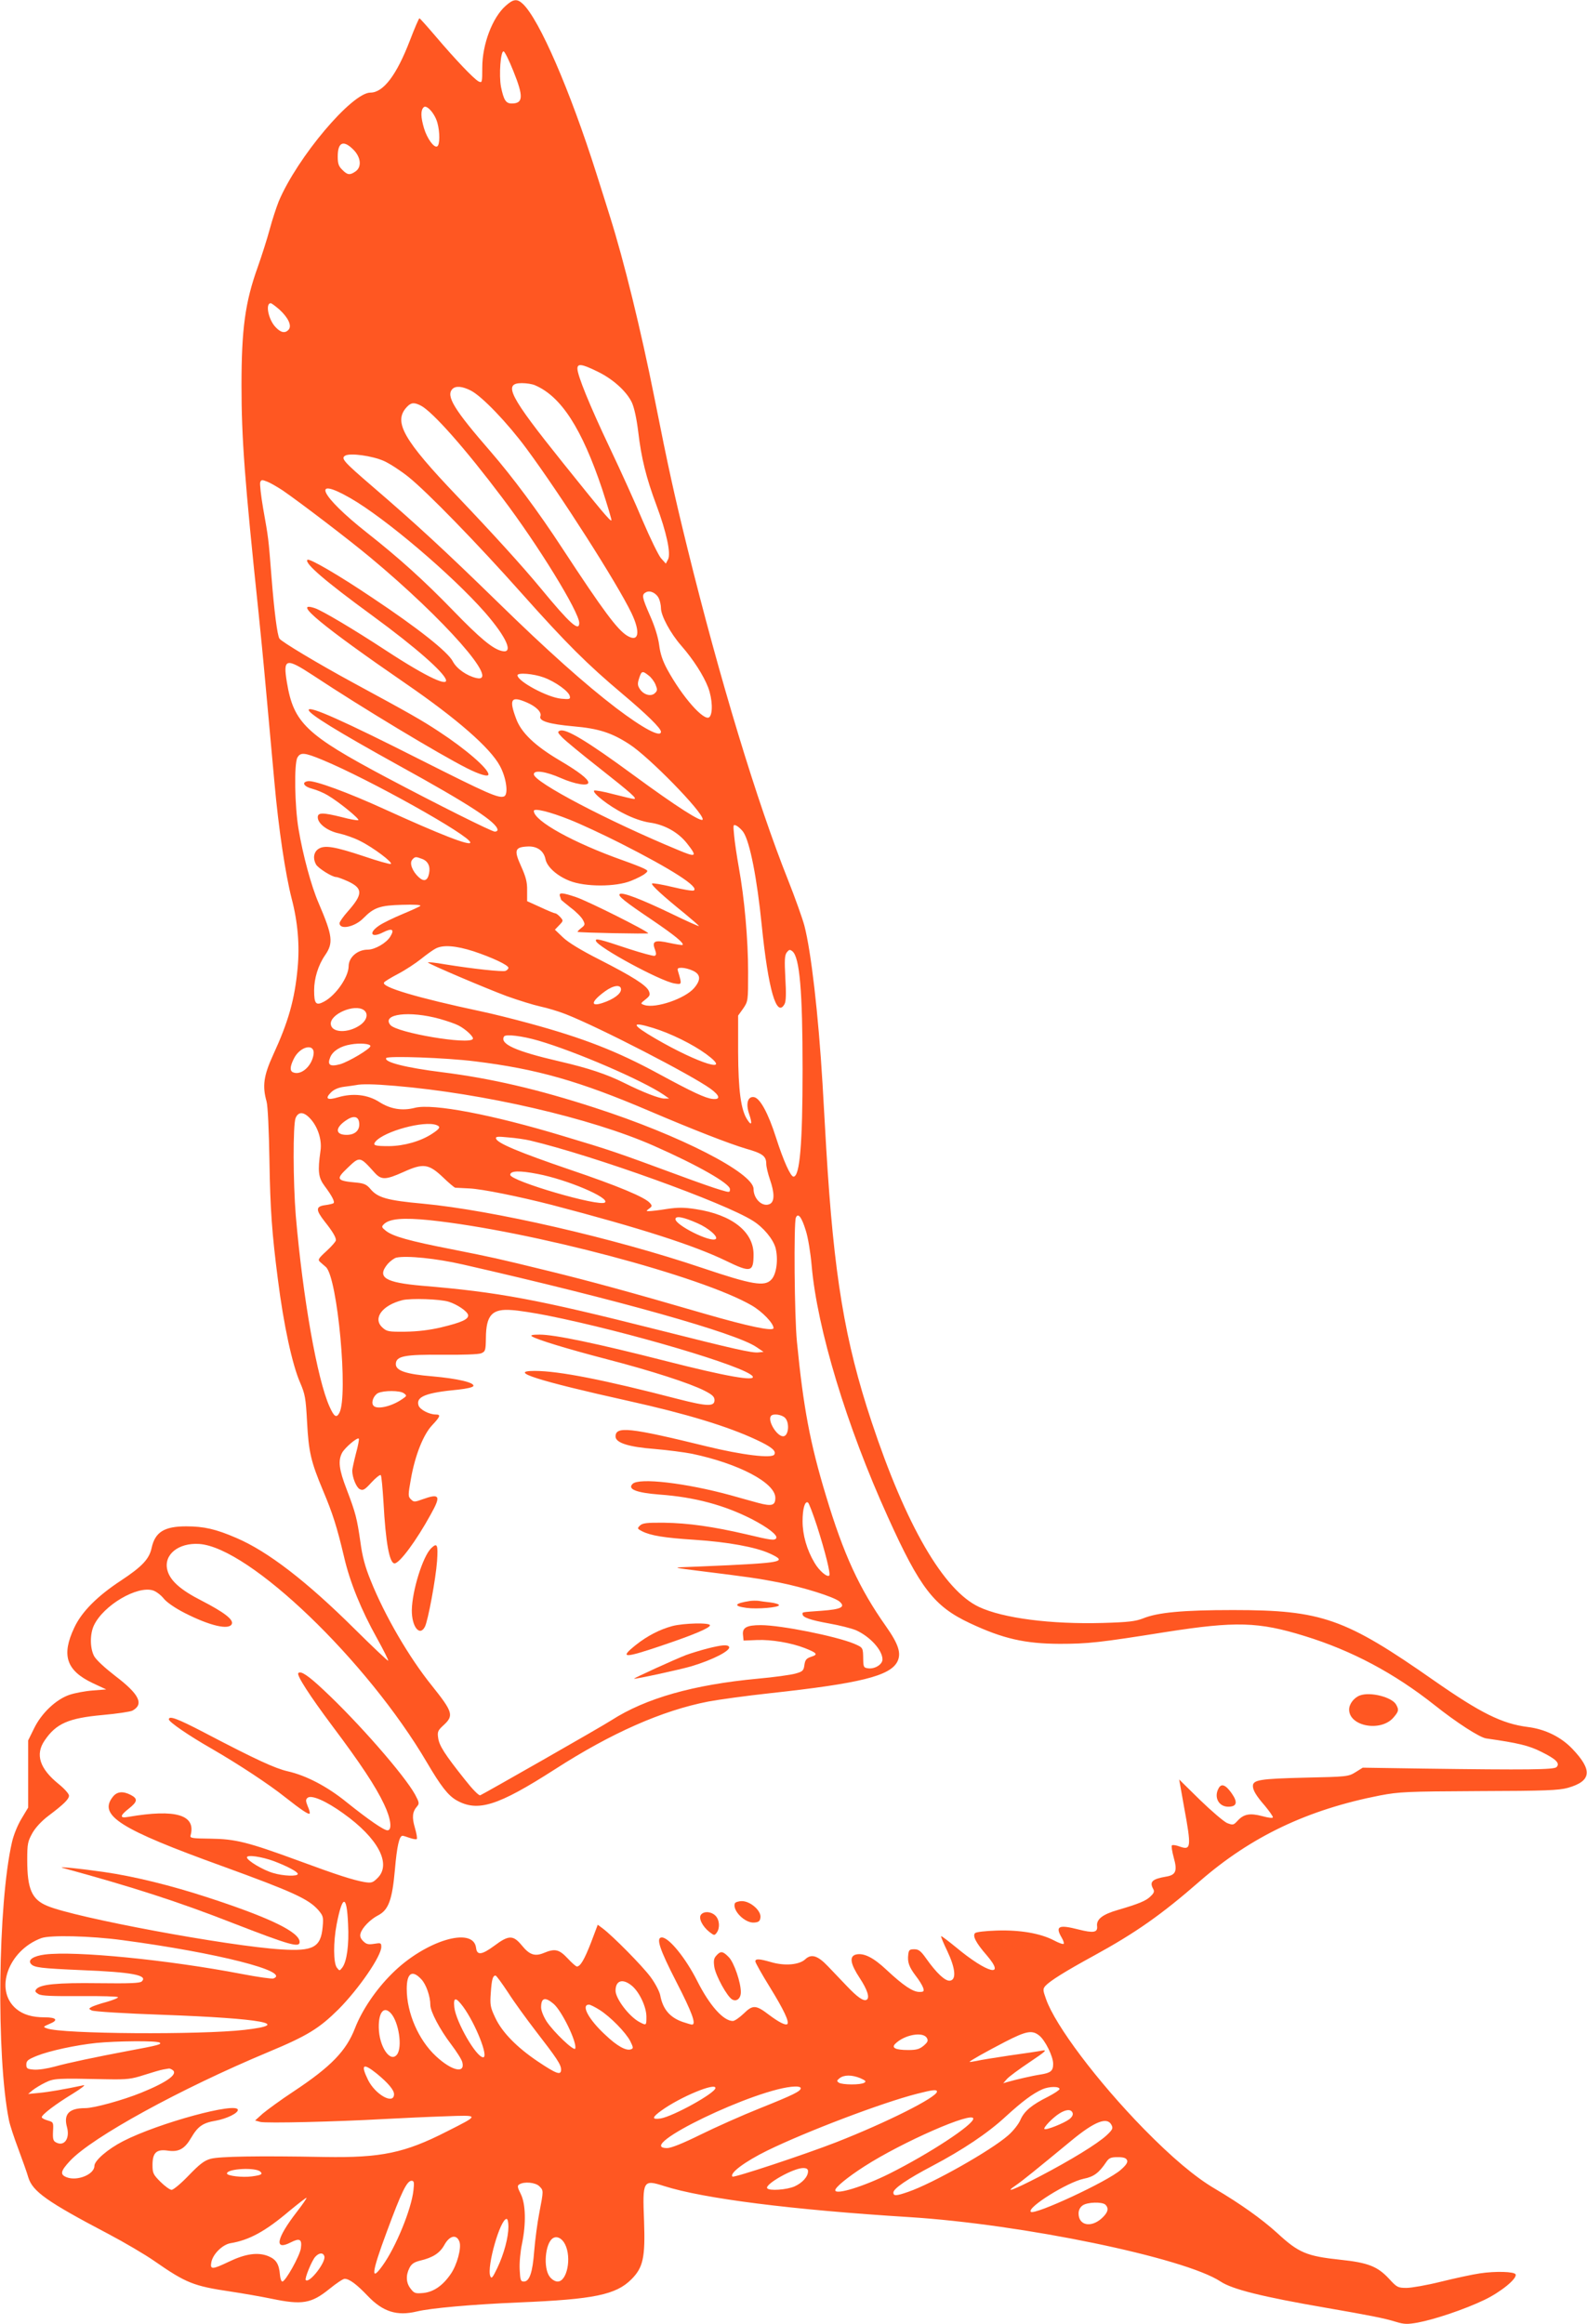 <?xml version="1.0" standalone="no"?>
<!DOCTYPE svg PUBLIC "-//W3C//DTD SVG 20010904//EN"
 "http://www.w3.org/TR/2001/REC-SVG-20010904/DTD/svg10.dtd">
<svg version="1.0" xmlns="http://www.w3.org/2000/svg"
 width="874pt" height="1280pt" viewBox="0 0 874 1280"
 preserveAspectRatio="xMidYMid meet">
<g transform="translate(0,1280) scale(0.1,-0.1)"
fill="#ff5722" stroke="none">
<path d="M2785 12768 c-73 -64 -129 -212 -129 -340 0 -84 -1 -86 -21 -76 -26
14 -128 121 -235 247 -47 55 -87 100 -90 100 -3 1 -27 -55 -53 -123 -73 -190
-146 -286 -217 -286 -102 0 -403 -357 -505 -599 -13 -33 -36 -102 -50 -155
-14 -52 -44 -146 -66 -208 -69 -192 -89 -340 -89 -650 0 -291 17 -521 94
-1253 8 -77 27 -268 41 -425 14 -157 35 -384 46 -505 23 -259 61 -510 95 -643
34 -129 45 -258 33 -384 -16 -173 -51 -296 -135 -478 -52 -114 -60 -171 -36
-256 7 -25 13 -157 16 -330 4 -261 14 -399 46 -647 32 -255 80 -474 123 -572
27 -63 31 -84 38 -215 9 -167 21 -219 88 -379 53 -126 76 -197 116 -366 32
-139 95 -293 181 -447 36 -65 64 -121 62 -124 -3 -2 -85 76 -184 174 -266 264
-479 428 -652 502 -113 49 -179 64 -277 64 -121 0 -171 -32 -190 -119 -13 -61
-53 -103 -168 -179 -131 -86 -217 -172 -258 -260 -72 -152 -44 -236 101 -305
l75 -35 -75 -6 c-41 -3 -99 -14 -128 -24 -73 -25 -153 -100 -194 -184 l-33
-67 0 -185 0 -185 -36 -60 c-21 -34 -44 -90 -53 -130 -78 -339 -87 -1182 -17
-1530 5 -27 29 -99 52 -160 22 -60 48 -131 55 -157 24 -77 102 -133 441 -311
89 -47 203 -114 253 -149 174 -121 216 -138 419 -168 73 -11 175 -29 228 -40
168 -35 218 -26 318 55 37 30 74 55 83 55 26 0 67 -31 127 -94 84 -88 161
-112 270 -86 79 19 305 39 565 50 411 17 532 42 617 127 65 65 77 120 70 320
-9 225 -6 231 110 194 215 -69 705 -131 1348 -171 624 -39 1519 -224 1717
-355 65 -43 229 -84 583 -145 236 -41 319 -57 383 -77 46 -14 63 -14 120 -4
92 17 259 73 367 125 88 42 180 116 172 140 -5 16 -111 19 -197 6 -41 -6 -138
-27 -215 -46 -76 -19 -162 -34 -189 -34 -47 0 -53 3 -96 50 -63 68 -115 89
-268 105 -187 20 -230 38 -349 148 -85 77 -203 161 -342 243 -109 64 -237 172
-392 330 -257 263 -487 569 -538 714 -18 50 -18 56 -4 73 26 28 107 79 268
167 230 126 371 225 584 411 282 245 592 393 991 471 107 20 144 22 545 24
367 1 439 4 490 18 130 37 137 97 24 215 -62 65 -149 108 -245 120 -142 18
-260 77 -514 254 -493 345 -620 390 -1110 390 -276 0 -414 -13 -495 -46 -41
-16 -80 -21 -221 -25 -287 -8 -550 26 -682 88 -195 91 -403 450 -592 1020
-148 446 -208 806 -250 1510 -5 96 -15 254 -20 350 -23 385 -63 730 -100 872
-11 41 -51 153 -89 249 -172 431 -378 1111 -555 1829 -73 297 -105 442 -181
825 -76 381 -169 759 -245 1000 -10 33 -44 140 -75 238 -145 458 -315 851
-406 936 -31 29 -52 27 -94 -11z m42 -359 c57 -141 55 -179 -9 -179 -32 0 -44
19 -59 92 -12 64 -2 201 15 195 6 -2 30 -50 53 -108z m-418 -286 c14 -51 14
-120 -1 -129 -17 -11 -56 43 -73 100 -18 61 -19 98 -2 115 16 17 62 -34 76
-86z m-463 -147 c42 -42 47 -96 12 -120 -31 -22 -45 -20 -73 9 -20 19 -25 34
-25 73 0 79 31 93 86 38z m-407 -881 c48 -44 69 -88 51 -110 -19 -22 -43 -18
-72 13 -40 41 -58 132 -27 132 5 0 26 -16 48 -35z m1749 -340 c86 -41 162
-109 192 -172 13 -29 26 -88 35 -162 17 -144 43 -250 100 -403 56 -150 81
-267 64 -299 l-12 -23 -27 30 c-14 17 -59 109 -100 205 -40 96 -122 277 -182
403 -111 234 -178 399 -178 436 0 29 24 26 108 -15z m-341 -77 c144 -62 257
-238 369 -571 30 -93 54 -171 51 -173 -6 -6 -59 58 -266 316 -296 369 -333
440 -227 440 25 0 58 -5 73 -12z m-354 -29 c62 -32 201 -177 306 -319 188
-254 500 -743 578 -905 52 -108 41 -165 -23 -126 -54 33 -131 136 -357 481
-133 204 -275 394 -396 534 -200 230 -247 306 -209 344 18 18 54 15 101 -9z
m-275 -83 c65 -34 244 -236 447 -506 198 -261 425 -631 425 -691 0 -50 -52 -3
-212 191 -99 120 -259 296 -457 504 -301 315 -356 413 -281 494 24 26 41 27
78 8z m-203 -305 c33 -15 94 -55 135 -88 103 -83 375 -362 625 -643 245 -275
359 -388 550 -549 139 -117 215 -192 215 -211 0 -34 -98 18 -247 131 -169 129
-378 315 -655 586 -287 280 -446 427 -687 634 -158 136 -174 154 -151 169 26
17 150 0 215 -29z m-558 -162 c96 -66 366 -272 481 -368 411 -342 723 -697
585 -665 -52 12 -108 51 -129 91 -27 53 -194 185 -445 352 -184 124 -346 218
-356 208 -18 -18 97 -117 357 -307 500 -366 555 -506 75 -192 -177 116 -350
219 -392 233 -129 42 44 -101 502 -416 282 -194 465 -354 518 -453 36 -66 48
-158 23 -168 -30 -12 -92 16 -461 202 -421 213 -615 300 -615 274 0 -21 159
-119 495 -305 394 -217 545 -316 545 -356 0 -5 -7 -9 -15 -9 -17 0 -317 150
-598 299 -442 235 -510 300 -547 523 -22 132 -6 137 142 40 275 -182 696 -435
848 -512 71 -36 120 -50 120 -35 0 31 -124 139 -274 237 -94 62 -159 99 -471
268 -197 107 -395 226 -406 243 -12 18 -29 151 -44 342 -17 216 -16 207 -46
376 -12 70 -19 134 -16 143 6 15 10 15 42 2 19 -8 56 -30 82 -47z m372 -42
c192 -110 560 -423 742 -630 120 -138 160 -229 92 -212 -50 12 -119 69 -268
223 -162 167 -295 287 -475 429 -256 202 -311 316 -91 190z m1700 -554 c6 -13
11 -37 11 -52 0 -42 53 -140 112 -207 67 -77 122 -163 148 -230 24 -64 27
-146 6 -164 -29 -23 -148 111 -231 263 -26 48 -39 87 -45 136 -6 43 -24 102
-50 160 -45 103 -47 116 -23 129 23 13 58 -4 72 -35z m-57 -423 c14 -10 31
-33 38 -50 11 -27 11 -34 -3 -47 -21 -21 -62 -10 -83 22 -13 20 -14 30 -4 60
13 41 18 42 52 15z m-577 -11 c65 -24 138 -77 143 -103 4 -17 -2 -18 -47 -14
-76 7 -241 96 -241 129 0 16 88 9 145 -12z m-93 -138 c51 -22 83 -54 74 -76
-9 -26 49 -43 181 -55 139 -12 211 -35 308 -98 107 -68 405 -373 405 -414 0
-23 -145 70 -382 244 -252 185 -371 257 -404 244 -15 -6 -14 -10 12 -37 16
-17 108 -93 205 -169 180 -142 211 -170 190 -170 -7 0 -57 12 -112 26 -55 15
-103 23 -107 20 -12 -12 82 -86 163 -126 50 -26 103 -44 142 -50 82 -11 157
-53 205 -113 60 -76 54 -81 -48 -38 -384 159 -794 374 -794 417 0 25 65 16
149 -21 77 -34 151 -46 151 -25 0 20 -54 61 -159 123 -135 80 -211 152 -239
230 -40 107 -27 126 60 88z m-1126 -316 c256 -106 814 -418 814 -455 0 -21
-168 45 -471 183 -201 92 -386 160 -422 155 -38 -5 -25 -30 23 -42 26 -7 64
-23 85 -36 63 -37 180 -133 168 -137 -6 -2 -47 5 -91 17 -105 26 -132 26 -132
-1 0 -35 54 -76 118 -89 31 -7 84 -25 116 -42 71 -35 184 -120 168 -126 -6 -2
-71 16 -144 41 -165 55 -220 64 -254 42 -26 -17 -32 -52 -14 -85 11 -21 89
-70 111 -70 8 0 37 -11 66 -24 83 -39 82 -71 -2 -166 -25 -28 -45 -57 -45 -64
0 -39 85 -21 132 28 57 58 91 70 213 73 65 2 105 0 100 -6 -6 -5 -50 -25 -98
-45 -48 -20 -106 -48 -127 -62 -64 -42 -46 -73 21 -38 48 24 63 16 39 -23 -21
-36 -85 -73 -125 -73 -56 0 -105 -42 -105 -92 -1 -59 -70 -159 -135 -194 -45
-24 -55 -13 -55 62 0 65 22 138 60 193 47 68 42 107 -35 287 -41 94 -87 266
-111 409 -21 124 -25 360 -6 393 17 30 39 28 138 -13z m1361 -329 c61 -24 187
-83 280 -130 282 -143 435 -241 404 -260 -6 -4 -59 5 -117 19 -59 14 -110 23
-113 19 -7 -7 61 -69 181 -166 42 -35 77 -65 77 -68 1 -3 -67 27 -149 67 -168
81 -275 122 -287 109 -11 -10 26 -40 182 -145 122 -83 174 -126 164 -135 -2
-2 -35 3 -72 11 -81 18 -98 11 -80 -36 8 -23 8 -31 -2 -35 -7 -2 -70 15 -141
38 -167 56 -187 60 -182 44 11 -35 354 -221 432 -234 42 -7 42 -7 21 64 -6 19
-4 22 20 22 15 0 42 -7 61 -16 43 -20 45 -50 7 -95 -49 -58 -211 -114 -274
-94 -23 8 -23 8 6 31 25 20 27 26 18 47 -15 32 -89 79 -273 173 -99 50 -171
94 -199 121 l-45 43 24 25 c23 24 23 25 5 45 -10 11 -22 20 -27 20 -5 0 -42
15 -82 34 l-73 33 0 59 c1 46 -7 75 -33 133 -40 88 -35 105 32 109 54 4 92
-22 102 -69 8 -43 64 -93 133 -120 86 -34 254 -34 338 0 33 13 68 31 78 40 17
14 17 16 -7 28 -14 7 -65 27 -113 44 -274 97 -493 218 -493 273 0 17 87 -4
197 -48z m957 -69 c36 -54 75 -254 101 -512 36 -356 82 -515 126 -434 8 15 9
59 4 143 -5 98 -4 125 8 141 13 16 17 17 31 6 40 -33 56 -220 56 -651 0 -406
-15 -590 -50 -590 -16 0 -55 86 -96 214 -44 138 -89 219 -122 224 -34 5 -46
-36 -26 -94 18 -53 13 -67 -10 -31 -36 53 -50 163 -51 373 l0 201 28 39 c27
40 27 42 27 201 0 179 -20 405 -51 575 -11 62 -23 142 -26 177 -6 62 -6 63 16
52 11 -7 27 -22 35 -34z m-1770 -147 c33 -12 47 -41 39 -80 -8 -41 -28 -48
-58 -20 -34 32 -51 76 -35 95 15 18 20 18 54 5z m284 -509 c102 -34 192 -76
192 -91 0 -6 -7 -13 -16 -17 -18 -6 -177 11 -332 36 -56 10 -99 14 -95 10 15
-13 319 -142 434 -185 64 -23 148 -49 185 -57 38 -8 101 -27 139 -42 184 -72
695 -336 798 -411 52 -38 57 -61 11 -56 -39 4 -110 37 -296 138 -230 125 -415
197 -712 278 -88 24 -208 54 -266 66 -352 75 -551 134 -535 159 3 6 38 27 78
48 40 21 96 58 126 82 30 24 66 50 80 57 41 22 112 16 209 -15z m812 -210 c0
-24 -40 -54 -100 -74 -72 -24 -65 8 14 65 46 33 86 37 86 9z m-1416 -114 c27
-20 16 -58 -23 -84 -65 -44 -153 -41 -159 5 -8 56 131 116 182 79z m417 -48
c39 -11 86 -27 103 -36 40 -20 87 -64 80 -75 -21 -33 -418 34 -454 77 -50 61
104 80 271 34z m1175 -50 c98 -30 219 -90 293 -144 153 -113 -40 -54 -279 85
-134 78 -138 97 -14 59z m-631 -70 c206 -60 574 -219 690 -298 l30 -21 -26 0
c-29 0 -121 36 -219 85 -98 49 -200 83 -360 120 -242 56 -329 96 -304 137 9
14 100 3 189 -23z m-925 -30 c0 -15 -119 -86 -167 -100 -56 -15 -72 -4 -54 39
14 34 56 61 113 70 50 9 108 4 108 -9z m-314 -51 c-12 -63 -69 -111 -111 -94
-19 7 -19 30 2 73 35 74 123 91 109 21z m889 -33 c342 -42 574 -108 965 -275
239 -102 437 -179 528 -206 92 -26 112 -41 112 -84 0 -15 9 -53 20 -85 26 -75
26 -121 1 -135 -40 -21 -91 26 -91 82 0 88 -406 296 -873 447 -314 102 -572
162 -842 196 -201 25 -322 56 -308 78 8 13 329 2 488 -18z m-440 -135 c487
-41 1078 -177 1423 -329 245 -108 422 -209 422 -240 0 -19 -2 -19 -52 -4 -29
8 -129 43 -223 78 -358 132 -378 139 -645 219 -390 118 -717 180 -815 155 -70
-18 -135 -7 -196 32 -64 41 -145 50 -227 26 -60 -18 -74 -8 -39 27 16 16 41
27 73 31 27 3 56 8 64 9 31 7 98 6 215 -4z m-465 -182 c41 -45 64 -117 55
-176 -16 -113 -12 -147 23 -194 39 -52 57 -86 49 -94 -3 -3 -24 -8 -46 -11
-53 -7 -53 -26 -3 -90 43 -54 62 -86 62 -103 0 -7 -23 -33 -51 -59 -47 -43
-50 -49 -35 -62 9 -8 23 -20 31 -27 64 -58 124 -710 74 -803 -16 -30 -29 -22
-54 34 -68 150 -147 599 -186 1052 -15 185 -16 501 -1 538 16 37 46 35 82 -5z
m268 -21 c5 -41 -22 -67 -69 -67 -62 0 -65 37 -6 78 42 30 71 26 75 -11z m426
-13 c24 -9 20 -19 -23 -47 -63 -42 -155 -68 -238 -69 -80 0 -92 4 -75 25 48
57 268 117 336 91z m515 -85 c353 -84 1069 -342 1227 -442 58 -36 111 -100
125 -149 16 -62 6 -145 -23 -175 -37 -40 -104 -29 -383 65 -486 164 -1153 317
-1535 353 -198 18 -250 33 -290 81 -20 24 -35 31 -75 35 -112 10 -117 18 -52
80 69 66 68 66 150 -25 37 -41 60 -41 160 4 108 49 138 45 217 -30 32 -31 62
-56 67 -57 4 0 40 -2 78 -4 69 -3 272 -44 455 -91 489 -128 784 -223 959 -308
136 -66 151 -63 151 36 0 125 -120 219 -318 249 -64 10 -99 10 -159 1 -43 -7
-87 -12 -97 -12 -19 0 -19 0 -1 14 17 12 17 16 5 30 -26 32 -177 95 -446 186
-275 94 -394 144 -402 169 -4 12 8 13 68 7 40 -3 93 -11 119 -17z m41 -184
c163 -31 398 -131 372 -157 -27 -27 -522 118 -522 152 0 23 52 24 150 5z
m1478 -313 c12 -37 26 -122 32 -192 30 -346 192 -883 420 -1385 177 -392 255
-492 451 -584 183 -86 303 -113 494 -114 157 0 221 7 585 65 385 60 510 57
765 -22 260 -80 494 -205 715 -380 122 -97 249 -179 285 -184 175 -25 235 -39
304 -74 81 -40 104 -63 83 -84 -14 -14 -153 -16 -737 -8 l-330 5 -40 -25 c-39
-24 -46 -25 -280 -30 -244 -6 -285 -12 -285 -46 0 -23 18 -54 67 -110 23 -28
43 -56 43 -62 0 -6 -21 -4 -58 6 -68 18 -102 12 -136 -25 -23 -25 -26 -25 -58
-13 -18 8 -85 65 -149 127 l-115 113 27 -152 c41 -222 39 -240 -25 -217 -19 7
-38 10 -42 6 -4 -3 1 -33 10 -67 21 -74 12 -96 -42 -105 -76 -13 -92 -28 -72
-66 9 -15 6 -24 -13 -42 -24 -25 -66 -42 -182 -76 -83 -24 -118 -51 -113 -89
4 -35 -20 -39 -103 -18 -109 28 -129 18 -92 -45 9 -15 14 -31 11 -34 -3 -4
-28 5 -54 19 -75 39 -187 58 -314 54 -64 -2 -114 -8 -120 -14 -15 -15 4 -53
64 -122 109 -127 4 -100 -168 43 -44 36 -81 64 -83 62 -2 -2 13 -39 34 -82 45
-95 51 -158 15 -163 -26 -4 -74 41 -132 123 -29 41 -41 50 -65 50 -26 0 -30
-4 -33 -29 -5 -42 4 -68 41 -117 19 -24 37 -54 41 -66 6 -20 4 -23 -21 -23
-36 0 -89 36 -179 120 -74 70 -127 96 -170 86 -38 -10 -31 -51 21 -130 42 -64
56 -108 38 -119 -17 -10 -51 14 -108 74 -33 35 -80 84 -105 110 -57 60 -92 70
-125 39 -33 -31 -113 -38 -188 -16 -66 19 -87 20 -87 4 0 -7 36 -71 80 -142
77 -125 108 -191 96 -203 -9 -9 -48 11 -101 51 -72 55 -89 56 -139 7 -23 -22
-50 -41 -60 -41 -52 0 -128 85 -196 220 -64 127 -156 240 -195 240 -34 0 -13
-64 80 -245 86 -167 111 -235 86 -235 -5 0 -28 7 -52 15 -71 25 -109 71 -123
147 -4 20 -27 65 -53 100 -44 60 -209 227 -264 268 l-27 20 -37 -98 c-37 -95
-59 -132 -78 -132 -5 0 -28 20 -51 45 -47 50 -70 55 -130 30 -50 -21 -80 -11
-122 41 -48 58 -72 58 -152 -2 -68 -50 -95 -54 -100 -12 -14 122 -282 40 -463
-141 -90 -89 -166 -203 -204 -301 -48 -124 -131 -211 -338 -348 -70 -46 -146
-102 -170 -122 l-42 -38 29 -8 c33 -8 415 1 681 16 94 5 244 12 335 15 194 7
194 9 10 -84 -231 -118 -361 -145 -670 -140 -377 7 -582 3 -630 -10 -36 -10
-61 -30 -121 -92 -41 -43 -84 -79 -94 -79 -9 0 -37 20 -61 44 -40 40 -44 48
-44 93 0 68 22 88 84 79 60 -9 93 9 129 71 37 63 64 82 136 94 60 11 121 41
121 59 0 47 -438 -72 -632 -172 -84 -43 -158 -107 -158 -136 0 -47 -94 -85
-152 -63 -39 15 -35 34 18 91 122 130 606 396 1092 599 216 90 280 130 387
236 111 112 235 292 235 343 0 22 -3 23 -39 17 -32 -5 -43 -3 -61 15 -15 15
-19 28 -14 43 9 31 53 76 95 98 59 30 79 85 94 253 11 128 24 186 42 186 4 0
21 -5 40 -12 18 -6 35 -9 38 -6 4 3 -1 31 -10 62 -17 58 -14 88 12 118 13 15
12 22 -11 65 -59 107 -313 398 -505 577 -84 79 -125 106 -138 92 -11 -11 63
-125 187 -291 154 -205 239 -333 285 -431 38 -79 46 -144 19 -144 -20 0 -104
58 -224 154 -108 88 -224 148 -325 171 -70 16 -175 64 -463 215 -144 75 -192
93 -192 71 0 -14 109 -89 235 -161 147 -85 316 -196 406 -268 89 -70 128 -96
134 -90 3 3 -1 21 -10 40 -12 30 -12 38 -1 47 21 18 103 -18 197 -86 191 -136
266 -278 189 -355 -27 -27 -34 -29 -73 -23 -62 11 -150 39 -361 117 -283 104
-349 120 -486 122 -97 1 -114 3 -111 16 33 115 -80 149 -342 104 -49 -9 -48 6
3 46 48 38 50 54 10 75 -43 22 -76 19 -99 -11 -80 -102 38 -177 605 -382 388
-141 472 -180 526 -240 28 -33 30 -39 25 -94 -10 -112 -51 -135 -227 -124
-294 18 -1138 175 -1290 240 -85 35 -110 93 -110 253 0 90 3 102 29 149 18 31
52 67 88 94 85 64 113 92 113 111 0 10 -26 39 -57 64 -105 85 -130 163 -77
240 63 93 131 123 319 140 78 7 152 18 164 24 65 35 39 90 -94 191 -58 45
-106 89 -117 110 -23 44 -23 121 -1 168 52 111 239 221 326 193 18 -6 44 -26
59 -45 16 -20 62 -52 115 -79 139 -71 246 -96 260 -60 9 24 -43 64 -167 128
-116 59 -173 110 -188 167 -23 85 60 153 176 145 276 -20 924 -643 1253 -1203
77 -131 116 -181 162 -208 118 -67 228 -32 543 170 312 201 592 324 844 373
58 11 211 32 340 46 496 54 662 95 702 174 23 46 6 97 -63 195 -146 207 -233
395 -330 718 -88 290 -125 489 -160 848 -14 138 -18 654 -6 684 12 29 32 4 55
-72z m-596 41 c60 -26 117 -76 99 -87 -30 -19 -221 77 -221 110 0 20 43 12
122 -23z m-1474 17 c554 -59 1497 -309 1773 -470 58 -34 119 -98 119 -124 0
-20 -138 9 -383 80 -412 120 -630 179 -854 234 -294 72 -305 74 -535 120 -236
46 -323 71 -362 101 -24 19 -26 23 -13 36 31 32 107 38 255 23z m182 -244
c859 -196 1501 -377 1615 -454 l40 -27 -28 -3 c-35 -4 -132 18 -552 124 -669
169 -880 208 -1300 243 -205 18 -251 46 -190 120 14 16 36 32 48 35 57 12 219
-4 367 -38z m-79 -205 c48 -15 103 -53 107 -73 4 -23 -35 -41 -148 -68 -63
-15 -129 -23 -197 -24 -95 -1 -103 1 -128 24 -53 50 0 122 112 150 47 11 206
6 254 -9z m544 -76 c440 -88 1097 -282 1130 -335 18 -29 -147 0 -476 84 -384
98 -615 146 -697 146 -40 0 -53 -3 -42 -10 28 -18 195 -69 410 -125 247 -64
460 -133 540 -174 43 -22 55 -33 55 -52 0 -36 -40 -35 -200 6 -408 106 -657
155 -790 155 -153 0 16 -54 515 -165 320 -71 547 -140 705 -214 84 -39 112
-62 99 -82 -13 -22 -179 -2 -374 46 -421 103 -500 112 -500 54 0 -35 72 -58
217 -69 70 -6 162 -18 203 -26 258 -54 460 -160 460 -243 0 -42 -19 -48 -94
-28 -34 9 -101 28 -151 42 -248 68 -506 98 -541 63 -30 -29 20 -49 149 -59
193 -14 356 -58 507 -135 89 -46 144 -89 135 -105 -9 -14 -26 -12 -164 21
-185 43 -321 62 -453 64 -97 1 -120 -2 -134 -16 -15 -15 -15 -17 12 -31 48
-24 120 -36 289 -47 183 -12 336 -40 413 -75 96 -44 75 -50 -223 -65 -110 -5
-227 -10 -260 -11 -47 -1 -29 -5 85 -19 290 -36 337 -43 450 -65 140 -28 300
-79 332 -104 37 -31 12 -44 -99 -52 -114 -8 -103 -7 -103 -19 0 -17 41 -32
147 -51 57 -10 123 -27 147 -37 78 -35 146 -110 146 -161 0 -27 -41 -53 -77
-49 -26 3 -28 6 -29 48 -1 67 0 66 -51 88 -99 41 -402 102 -513 102 -79 0
-103 -14 -98 -55 l3 -30 75 3 c78 3 186 -15 261 -44 69 -27 76 -36 37 -48 -27
-9 -34 -17 -38 -46 -4 -31 -10 -36 -50 -47 -25 -7 -118 -20 -208 -28 -352 -33
-615 -107 -805 -229 -57 -37 -701 -404 -722 -413 -8 -3 -43 33 -87 89 -108
136 -140 185 -145 228 -5 33 -1 41 31 70 56 52 50 72 -65 216 -126 156 -261
388 -338 581 -30 73 -46 133 -56 210 -19 131 -26 160 -76 291 -42 109 -48 157
-25 201 15 28 84 87 92 78 3 -2 -4 -40 -16 -83 -11 -43 -20 -85 -20 -93 0 -37
22 -92 41 -102 18 -9 27 -5 65 37 24 26 47 44 51 40 4 -3 10 -70 15 -149 12
-223 33 -337 61 -337 27 0 119 123 200 271 57 102 49 116 -46 82 -44 -16 -48
-16 -64 0 -16 15 -16 23 0 112 23 131 69 246 118 297 44 47 48 58 19 58 -36 0
-88 27 -95 50 -15 48 39 70 219 87 47 5 81 13 83 20 7 19 -89 41 -224 53 -146
12 -203 31 -203 67 0 45 47 54 258 52 109 -1 197 2 212 8 23 10 25 15 26 84 1
127 34 163 144 154 36 -2 124 -16 195 -30z m-791 -428 c18 -13 17 -15 -10 -33
-61 -42 -144 -59 -159 -33 -12 18 4 55 27 67 32 15 121 15 142 -1z m2098 -134
c28 -25 22 -103 -9 -103 -36 0 -89 90 -66 113 12 13 56 7 75 -10z m177 -596
c47 -147 76 -265 68 -274 -12 -11 -56 27 -81 70 -43 72 -66 154 -66 229 0 70
13 114 30 103 5 -3 27 -61 49 -128z m-2990 -1847 c76 -29 131 -59 131 -70 0
-15 -80 -12 -136 5 -56 16 -144 69 -144 86 0 16 81 4 149 -21z m408 -347 c6
-114 -7 -206 -32 -239 -15 -19 -15 -19 -30 0 -19 26 -20 139 -1 238 32 165 56
166 63 1z m-1242 -88 c519 -69 929 -173 831 -211 -8 -3 -87 8 -175 25 -407 78
-916 128 -1084 107 -62 -8 -95 -29 -77 -51 17 -21 53 -25 280 -35 278 -11 366
-28 331 -62 -9 -10 -67 -12 -238 -10 -229 3 -321 -6 -343 -33 -9 -11 -6 -16
12 -27 17 -10 74 -12 231 -11 114 1 207 -2 207 -6 0 -5 -28 -16 -62 -26 -35
-9 -72 -22 -82 -27 -18 -10 -18 -11 -1 -20 10 -6 186 -17 392 -24 549 -20 720
-52 450 -83 -241 -28 -1008 -23 -1088 8 -23 8 -23 9 14 25 50 20 39 36 -26 36
-70 0 -120 15 -158 47 -122 103 -44 321 138 389 47 18 270 13 448 -11z m1645
-215 c27 -28 50 -95 50 -142 0 -36 53 -136 114 -216 31 -41 59 -85 62 -99 17
-65 -58 -48 -145 33 -96 89 -161 238 -161 371 0 87 30 107 80 53z m478 -73
c33 -52 101 -145 150 -209 119 -154 142 -188 142 -216 0 -33 -25 -24 -128 45
-116 78 -197 161 -234 240 -28 59 -30 71 -25 139 5 73 11 94 26 94 5 0 35 -42
69 -93z m683 36 c41 -35 79 -116 79 -170 0 -48 0 -49 -38 -29 -57 30 -132 129
-132 173 0 57 40 69 91 26z m-930 -115 c69 -95 141 -278 110 -278 -38 0 -149
193 -159 275 -6 58 8 58 49 3z m497 17 c46 -38 131 -214 120 -247 -6 -17 -120
92 -158 150 -17 27 -30 59 -30 77 0 53 22 59 68 20z m254 -34 c60 -38 144
-124 169 -172 17 -35 18 -40 4 -45 -26 -10 -76 17 -142 80 -92 85 -135 166
-89 166 6 0 33 -13 58 -29z m-1149 -19 c43 -48 64 -185 34 -226 -37 -50 -100
43 -101 149 -1 85 29 119 67 77z m3570 -122 c33 -26 77 -115 77 -156 0 -39
-13 -50 -70 -59 -41 -6 -137 -28 -185 -42 l-20 -6 20 23 c11 13 67 54 125 93
88 59 99 69 70 64 -19 -4 -100 -16 -180 -27 -80 -12 -162 -25 -182 -30 -21 -4
-38 -7 -38 -5 0 5 89 55 197 111 115 59 147 65 186 34z m-619 -13 c9 -15 6
-23 -17 -43 -23 -19 -39 -24 -85 -24 -70 0 -94 12 -72 34 50 50 152 69 174 33z
m-4225 -26 c14 -9 -6 -15 -174 -46 -180 -34 -332 -66 -403 -86 -40 -11 -91
-19 -115 -17 -37 3 -42 6 -42 28 0 21 9 28 58 48 70 28 214 59 328 71 113 11
331 13 348 2z m1196 -171 c62 -51 95 -90 95 -113 0 -60 -102 -4 -143 78 -42
86 -28 96 48 35z m-1126 21 c35 -22 -26 -67 -171 -126 -101 -41 -260 -85 -309
-85 -89 0 -120 -33 -100 -105 17 -62 -15 -108 -60 -84 -16 8 -19 19 -17 61 3
50 2 51 -29 60 -18 5 -33 13 -33 18 0 14 76 72 170 129 47 29 74 50 60 47
-104 -22 -190 -37 -243 -42 l-62 -6 25 21 c14 11 45 30 70 42 48 23 58 24 340
18 111 -2 134 1 205 24 44 14 91 28 105 30 14 2 27 5 30 5 3 1 11 -2 19 -7z
m3789 -46 c29 -13 34 -18 22 -25 -20 -13 -121 -12 -140 0 -13 9 -12 12 4 25
25 19 67 19 114 0z m-798 -54 c0 -28 -232 -156 -302 -168 -50 -7 -48 6 5 44
104 75 297 155 297 124z m470 -1 c0 -17 -41 -37 -223 -110 -98 -39 -246 -105
-329 -146 -97 -48 -162 -74 -184 -74 -192 0 498 333 704 339 17 1 32 -3 32 -9z
m1425 -5 c0 -5 -28 -24 -63 -42 -90 -45 -131 -79 -152 -127 -10 -24 -40 -62
-69 -87 -95 -83 -415 -264 -549 -310 -66 -23 -82 -24 -82 -4 0 22 78 75 215
147 165 87 305 180 404 272 91 83 148 126 202 150 37 16 94 17 94 1z m-675
-14 c0 -31 -277 -170 -555 -279 -172 -67 -564 -197 -571 -189 -18 18 67 82
191 143 217 106 633 264 825 313 86 22 110 25 110 12z m747 -117 c4 -11 -3
-23 -18 -35 -29 -22 -129 -62 -137 -54 -8 7 46 63 83 86 37 23 64 24 72 3z
m-547 -32 c0 -34 -241 -192 -460 -302 -144 -72 -300 -120 -300 -92 0 16 68 72
160 131 206 133 600 306 600 263z m761 -34 c10 -19 7 -26 -27 -58 -51 -47
-196 -136 -370 -227 -143 -74 -199 -95 -128 -47 36 25 103 79 303 244 128 106
198 134 222 88z m86 -195 c5 -12 -6 -28 -35 -53 -70 -63 -475 -251 -495 -231
-23 23 201 163 291 182 56 11 84 32 125 93 15 22 26 26 63 26 33 0 46 -5 51
-17z m-4773 -63 c14 -14 5 -19 -47 -26 -52 -7 -137 3 -137 16 0 27 159 35 184
10z m3016 2 c0 -29 -30 -63 -74 -83 -43 -19 -141 -26 -151 -10 -13 22 144 111
198 111 19 0 27 -5 27 -18z m-2173 -104 c-11 -104 -97 -314 -170 -415 -67 -94
-61 -40 22 183 83 225 112 284 138 284 13 0 15 -9 10 -52z m693 22 c24 -24 24
-22 0 -147 -11 -56 -23 -150 -28 -210 -9 -119 -26 -168 -57 -168 -18 0 -20 8
-23 67 -2 37 4 101 13 142 23 112 20 219 -7 273 -19 38 -20 46 -8 53 27 17 89
11 110 -10z m-1335 -141 c-113 -146 -127 -216 -35 -169 51 26 64 19 57 -32 -6
-42 -85 -183 -102 -183 -6 0 -11 16 -13 35 -5 62 -21 87 -65 105 -57 23 -126
13 -217 -31 -92 -44 -104 -44 -96 -2 9 45 61 96 105 104 104 17 193 66 325
178 50 41 92 74 94 72 2 -2 -22 -37 -53 -77z m4453 39 c21 -21 13 -45 -23 -77
-59 -51 -125 -36 -125 29 0 18 8 34 22 44 26 19 109 21 126 4z m-3288 -121 c0
-58 -24 -149 -61 -227 -26 -54 -32 -62 -39 -45 -20 52 55 315 90 315 6 0 10
-19 10 -43z m-270 -82 c13 -33 -13 -129 -48 -179 -44 -64 -94 -98 -150 -104
-44 -4 -51 -2 -70 23 -26 32 -28 74 -7 115 11 22 26 32 58 40 72 17 110 42
135 88 28 50 66 59 82 17z m582 -15 c37 -74 11 -205 -41 -205 -14 0 -32 11
-44 27 -36 48 -25 182 17 211 22 15 51 1 68 -33z m-1326 -65 c12 -30 -82 -152
-102 -132 -8 7 33 107 52 128 21 23 43 25 50 4z"/>
<path d="M3084 7864 c3 -9 6 -17 6 -19 0 -1 24 -21 53 -44 30 -22 60 -53 67
-67 13 -24 13 -28 -9 -45 -13 -10 -22 -20 -20 -21 10 -5 389 -12 389 -8 0 11
-336 179 -397 199 -76 26 -97 27 -89 5z"/>
<path d="M7490 3463 c-33 -12 -60 -47 -60 -78 0 -93 176 -125 245 -43 28 33
30 41 14 70 -22 41 -141 72 -199 51z"/>
<path d="M6711 2951 c-27 -49 1 -101 53 -101 48 0 54 24 19 74 -33 47 -57 56
-72 27z"/>
<path d="M345 2513 c382 -104 639 -187 935 -303 317 -123 370 -138 370 -105 0
54 -162 133 -502 244 -207 68 -413 118 -573 141 -139 20 -263 32 -230 23z"/>
<path d="M4047 2318 c-15 -40 57 -111 107 -106 25 2 32 8 34 29 4 37 -56 89
-102 89 -19 0 -36 -6 -39 -12z"/>
<path d="M3861 2256 c-16 -19 7 -65 46 -96 26 -20 28 -20 40 -4 19 26 16 71
-7 94 -23 23 -62 26 -79 6z"/>
<path d="M3945 2030 c-14 -15 -16 -29 -11 -63 8 -49 71 -164 99 -179 25 -13
47 7 47 41 0 53 -37 162 -66 192 -33 34 -45 36 -69 9z"/>
<path d="M2374 4273 c-46 -46 -104 -233 -106 -340 -1 -91 43 -148 72 -92 17
32 60 264 67 362 6 91 1 103 -33 70z"/>
<path d="M4130 3983 c-86 -13 -94 -28 -19 -38 58 -8 179 2 179 15 0 5 -21 12
-47 15 -27 3 -57 7 -68 9 -11 1 -31 1 -45 -1z"/>
<path d="M3703 3845 c-70 -19 -138 -54 -201 -104 -94 -75 -67 -75 153 0 166
56 255 94 255 108 0 16 -145 12 -207 -4z"/>
<path d="M3895 3721 c-38 -10 -90 -26 -115 -35 -58 -22 -291 -128 -288 -131 4
-4 257 51 314 68 121 36 221 88 209 108 -9 13 -40 10 -120 -10z"/>
</g>
</svg>
